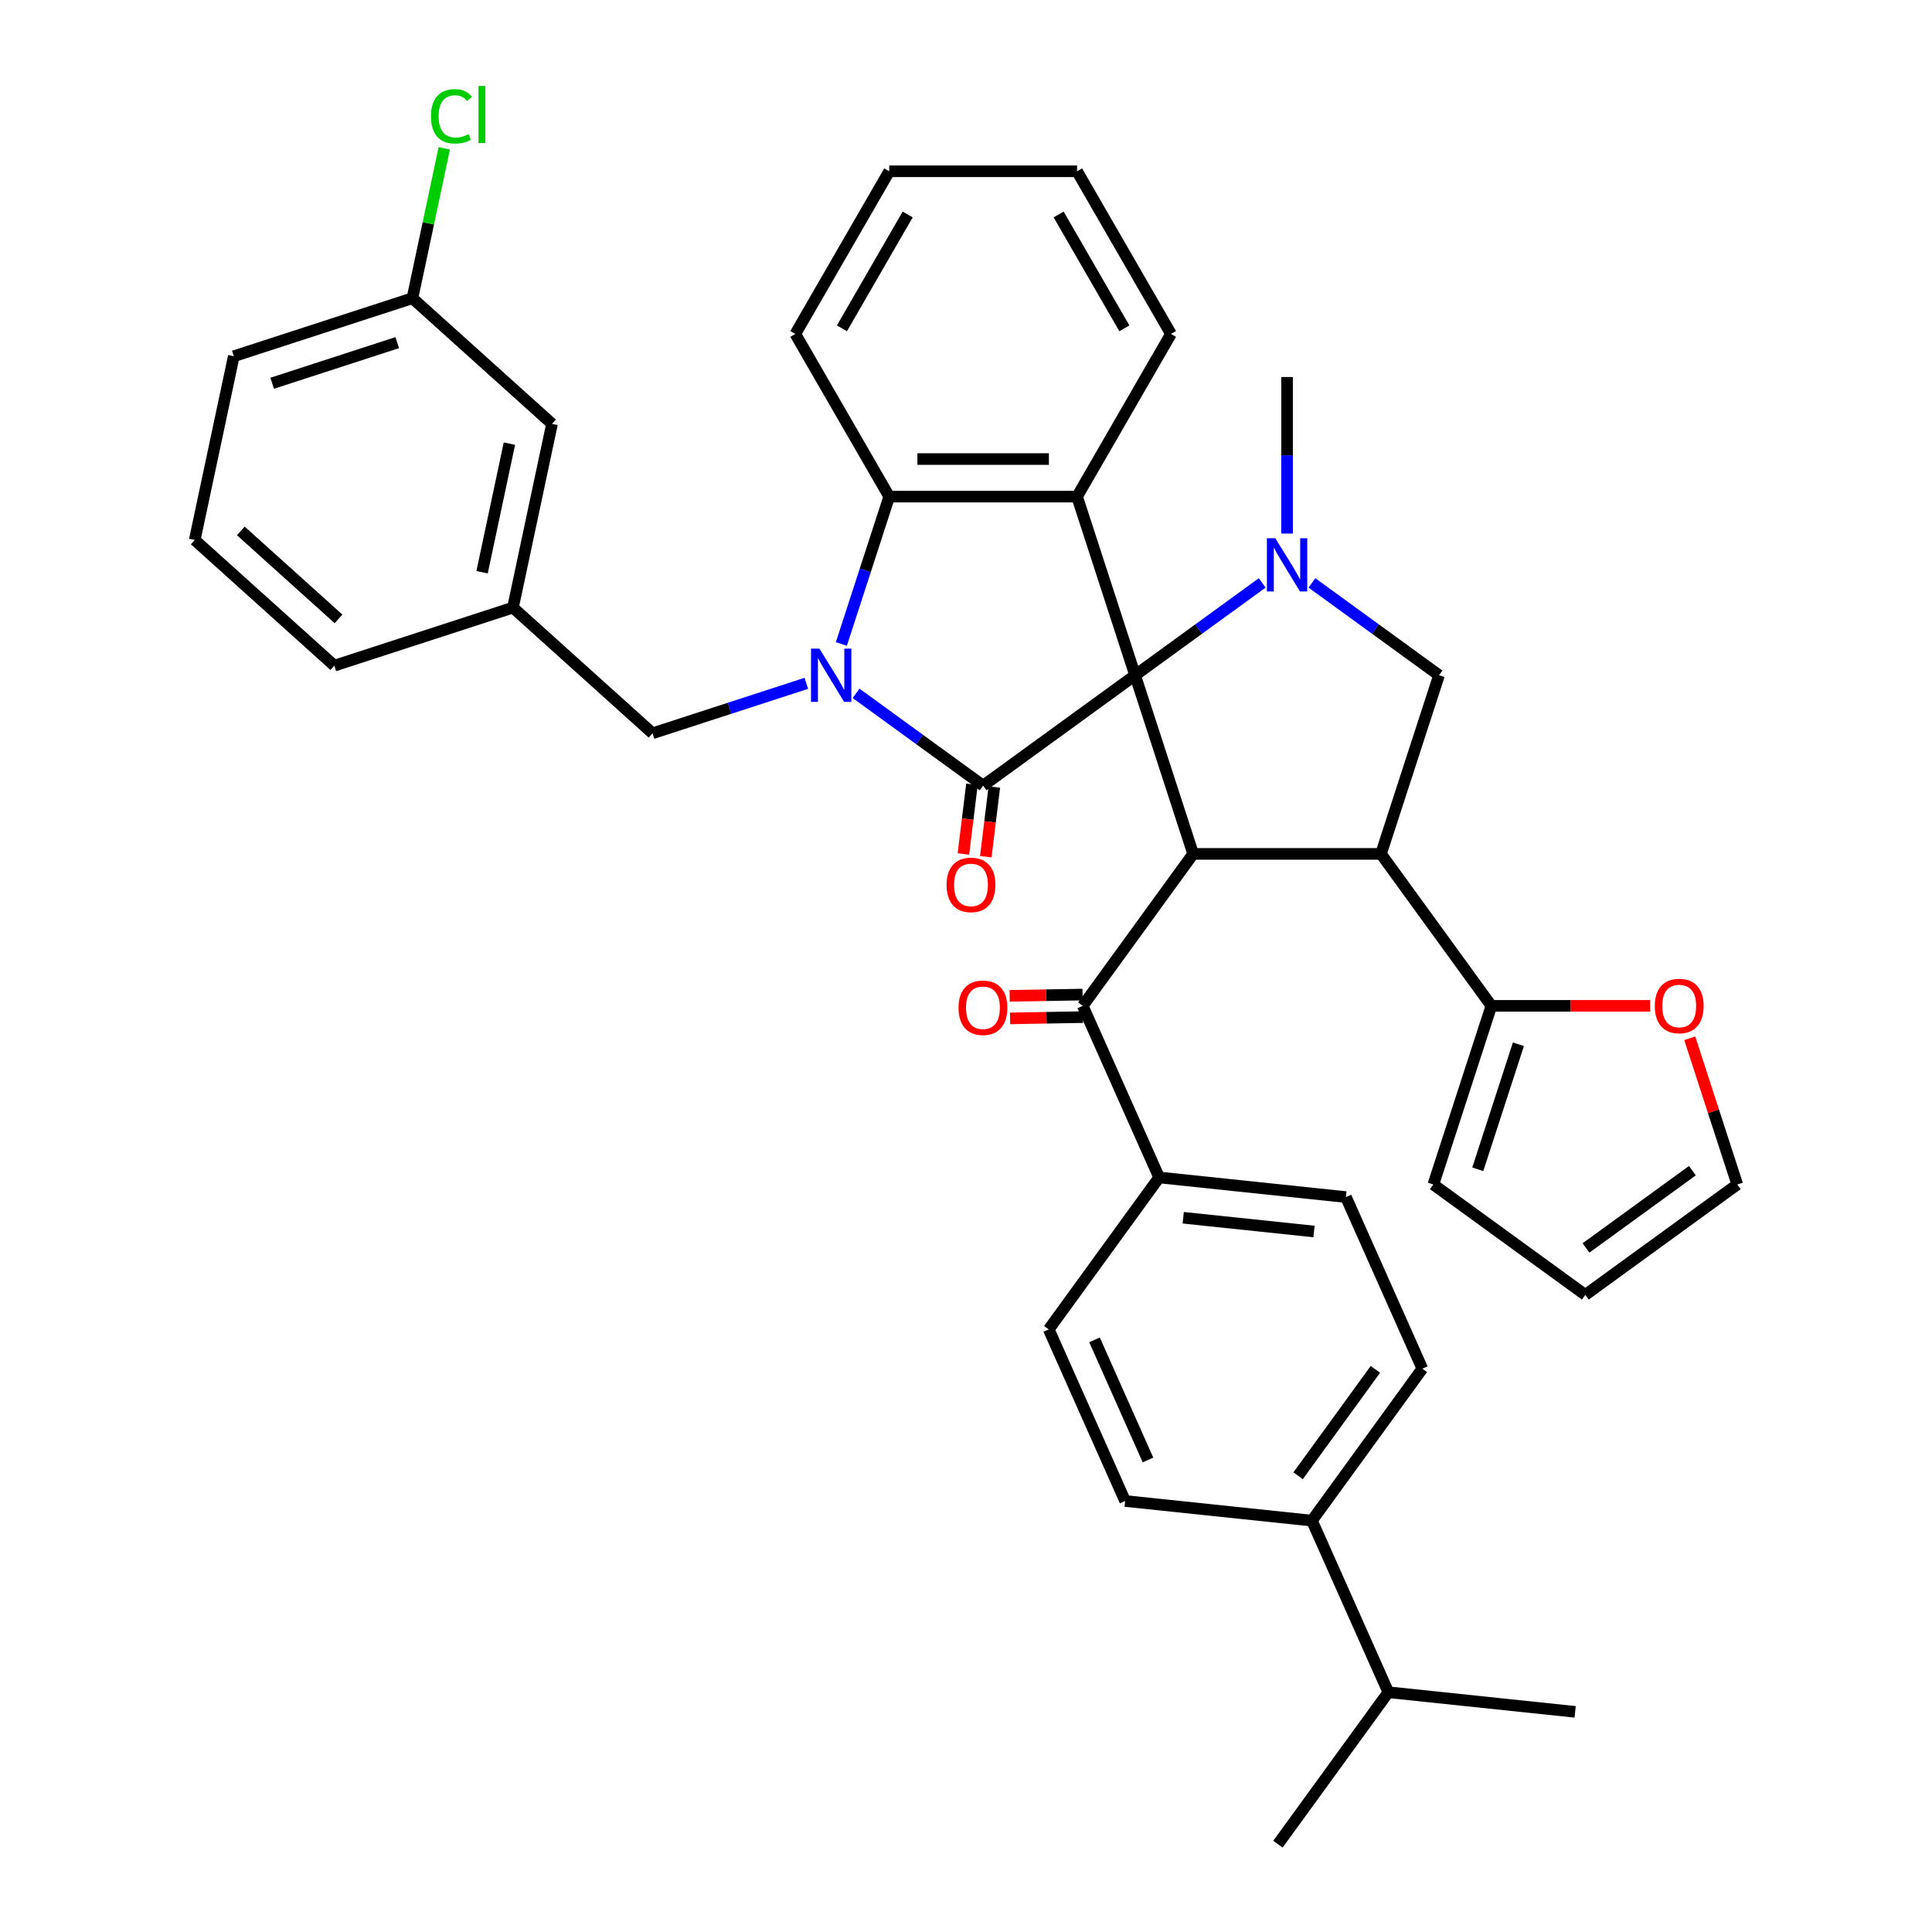 <?xml version='1.0' encoding='iso-8859-1'?>
<svg version='1.1' baseProfile='full'
              xmlns='http://www.w3.org/2000/svg'
                      xmlns:rdkit='http://www.rdkit.org/xml'
                      xmlns:xlink='http://www.w3.org/1999/xlink'
                  xml:space='preserve'
width='1000px' height='1000px' viewBox='0 0 1000 1000'>
<!-- END OF HEADER -->
<rect style='opacity:1.0;fill:#FFFFFF;stroke:none' width='1000' height='1000' x='0' y='0'> </rect>
<path class='bond-0' d='M 587.529,349.51 L 508.876,406.655' style='fill:none;fill-rule:evenodd;stroke:#000000;stroke-width:6px;stroke-linecap:butt;stroke-linejoin:miter;stroke-opacity:1' />
<path class='bond-2' d='M 587.529,349.51 L 617.572,441.973' style='fill:none;fill-rule:evenodd;stroke:#000000;stroke-width:6px;stroke-linecap:butt;stroke-linejoin:miter;stroke-opacity:1' />
<path class='bond-3' d='M 587.529,349.51 L 620.42,325.613' style='fill:none;fill-rule:evenodd;stroke:#000000;stroke-width:6px;stroke-linecap:butt;stroke-linejoin:miter;stroke-opacity:1' />
<path class='bond-3' d='M 620.42,325.613 L 653.311,301.717' style='fill:none;fill-rule:evenodd;stroke:#0000FF;stroke-width:6px;stroke-linecap:butt;stroke-linejoin:miter;stroke-opacity:1' />
<path class='bond-4' d='M 587.529,349.51 L 557.486,257.047' style='fill:none;fill-rule:evenodd;stroke:#000000;stroke-width:6px;stroke-linecap:butt;stroke-linejoin:miter;stroke-opacity:1' />
<path class='bond-1' d='M 508.876,406.655 L 475.985,382.759' style='fill:none;fill-rule:evenodd;stroke:#000000;stroke-width:6px;stroke-linecap:butt;stroke-linejoin:miter;stroke-opacity:1' />
<path class='bond-1' d='M 475.985,382.759 L 443.094,358.862' style='fill:none;fill-rule:evenodd;stroke:#0000FF;stroke-width:6px;stroke-linecap:butt;stroke-linejoin:miter;stroke-opacity:1' />
<path class='bond-11' d='M 503.086,405.944 L 500.871,423.978' style='fill:none;fill-rule:evenodd;stroke:#000000;stroke-width:6px;stroke-linecap:butt;stroke-linejoin:miter;stroke-opacity:1' />
<path class='bond-11' d='M 500.871,423.978 L 498.656,442.013' style='fill:none;fill-rule:evenodd;stroke:#FF0000;stroke-width:6px;stroke-linecap:butt;stroke-linejoin:miter;stroke-opacity:1' />
<path class='bond-11' d='M 514.665,407.366 L 512.45,425.4' style='fill:none;fill-rule:evenodd;stroke:#000000;stroke-width:6px;stroke-linecap:butt;stroke-linejoin:miter;stroke-opacity:1' />
<path class='bond-11' d='M 512.45,425.4 L 510.236,443.435' style='fill:none;fill-rule:evenodd;stroke:#FF0000;stroke-width:6px;stroke-linecap:butt;stroke-linejoin:miter;stroke-opacity:1' />
<path class='bond-10' d='M 417.35,353.692 L 377.554,366.623' style='fill:none;fill-rule:evenodd;stroke:#0000FF;stroke-width:6px;stroke-linecap:butt;stroke-linejoin:miter;stroke-opacity:1' />
<path class='bond-10' d='M 377.554,366.623 L 337.759,379.553' style='fill:none;fill-rule:evenodd;stroke:#000000;stroke-width:6px;stroke-linecap:butt;stroke-linejoin:miter;stroke-opacity:1' />
<path class='bond-38' d='M 435.484,333.313 L 447.875,295.18' style='fill:none;fill-rule:evenodd;stroke:#0000FF;stroke-width:6px;stroke-linecap:butt;stroke-linejoin:miter;stroke-opacity:1' />
<path class='bond-38' d='M 447.875,295.18 L 460.265,257.047' style='fill:none;fill-rule:evenodd;stroke:#000000;stroke-width:6px;stroke-linecap:butt;stroke-linejoin:miter;stroke-opacity:1' />
<path class='bond-5' d='M 617.572,441.973 L 714.794,441.973' style='fill:none;fill-rule:evenodd;stroke:#000000;stroke-width:6px;stroke-linecap:butt;stroke-linejoin:miter;stroke-opacity:1' />
<path class='bond-8' d='M 617.572,441.973 L 560.427,520.627' style='fill:none;fill-rule:evenodd;stroke:#000000;stroke-width:6px;stroke-linecap:butt;stroke-linejoin:miter;stroke-opacity:1' />
<path class='bond-7' d='M 679.055,301.717 L 711.946,325.613' style='fill:none;fill-rule:evenodd;stroke:#0000FF;stroke-width:6px;stroke-linecap:butt;stroke-linejoin:miter;stroke-opacity:1' />
<path class='bond-7' d='M 711.946,325.613 L 744.837,349.51' style='fill:none;fill-rule:evenodd;stroke:#000000;stroke-width:6px;stroke-linecap:butt;stroke-linejoin:miter;stroke-opacity:1' />
<path class='bond-24' d='M 666.183,276.167 L 666.183,235.655' style='fill:none;fill-rule:evenodd;stroke:#0000FF;stroke-width:6px;stroke-linecap:butt;stroke-linejoin:miter;stroke-opacity:1' />
<path class='bond-24' d='M 666.183,235.655 L 666.183,195.143' style='fill:none;fill-rule:evenodd;stroke:#000000;stroke-width:6px;stroke-linecap:butt;stroke-linejoin:miter;stroke-opacity:1' />
<path class='bond-6' d='M 557.486,257.047 L 460.265,257.047' style='fill:none;fill-rule:evenodd;stroke:#000000;stroke-width:6px;stroke-linecap:butt;stroke-linejoin:miter;stroke-opacity:1' />
<path class='bond-6' d='M 542.903,237.603 L 474.848,237.603' style='fill:none;fill-rule:evenodd;stroke:#000000;stroke-width:6px;stroke-linecap:butt;stroke-linejoin:miter;stroke-opacity:1' />
<path class='bond-25' d='M 557.486,257.047 L 606.097,172.851' style='fill:none;fill-rule:evenodd;stroke:#000000;stroke-width:6px;stroke-linecap:butt;stroke-linejoin:miter;stroke-opacity:1' />
<path class='bond-9' d='M 714.794,441.973 L 771.939,520.627' style='fill:none;fill-rule:evenodd;stroke:#000000;stroke-width:6px;stroke-linecap:butt;stroke-linejoin:miter;stroke-opacity:1' />
<path class='bond-39' d='M 714.794,441.973 L 744.837,349.51' style='fill:none;fill-rule:evenodd;stroke:#000000;stroke-width:6px;stroke-linecap:butt;stroke-linejoin:miter;stroke-opacity:1' />
<path class='bond-30' d='M 460.265,257.047 L 411.654,172.851' style='fill:none;fill-rule:evenodd;stroke:#000000;stroke-width:6px;stroke-linecap:butt;stroke-linejoin:miter;stroke-opacity:1' />
<path class='bond-12' d='M 560.427,520.627 L 599.971,609.443' style='fill:none;fill-rule:evenodd;stroke:#000000;stroke-width:6px;stroke-linecap:butt;stroke-linejoin:miter;stroke-opacity:1' />
<path class='bond-15' d='M 560.325,514.794 L 541.461,515.124' style='fill:none;fill-rule:evenodd;stroke:#000000;stroke-width:6px;stroke-linecap:butt;stroke-linejoin:miter;stroke-opacity:1' />
<path class='bond-15' d='M 541.461,515.124 L 522.596,515.454' style='fill:none;fill-rule:evenodd;stroke:#FF0000;stroke-width:6px;stroke-linecap:butt;stroke-linejoin:miter;stroke-opacity:1' />
<path class='bond-15' d='M 560.529,526.459 L 541.664,526.789' style='fill:none;fill-rule:evenodd;stroke:#000000;stroke-width:6px;stroke-linecap:butt;stroke-linejoin:miter;stroke-opacity:1' />
<path class='bond-15' d='M 541.664,526.789 L 522.8,527.119' style='fill:none;fill-rule:evenodd;stroke:#FF0000;stroke-width:6px;stroke-linecap:butt;stroke-linejoin:miter;stroke-opacity:1' />
<path class='bond-13' d='M 771.939,520.627 L 813.015,520.627' style='fill:none;fill-rule:evenodd;stroke:#000000;stroke-width:6px;stroke-linecap:butt;stroke-linejoin:miter;stroke-opacity:1' />
<path class='bond-13' d='M 813.015,520.627 L 854.091,520.627' style='fill:none;fill-rule:evenodd;stroke:#FF0000;stroke-width:6px;stroke-linecap:butt;stroke-linejoin:miter;stroke-opacity:1' />
<path class='bond-14' d='M 771.939,520.627 L 741.896,613.09' style='fill:none;fill-rule:evenodd;stroke:#000000;stroke-width:6px;stroke-linecap:butt;stroke-linejoin:miter;stroke-opacity:1' />
<path class='bond-14' d='M 785.925,540.505 L 764.895,605.229' style='fill:none;fill-rule:evenodd;stroke:#000000;stroke-width:6px;stroke-linecap:butt;stroke-linejoin:miter;stroke-opacity:1' />
<path class='bond-19' d='M 337.759,379.553 L 265.509,314.499' style='fill:none;fill-rule:evenodd;stroke:#000000;stroke-width:6px;stroke-linecap:butt;stroke-linejoin:miter;stroke-opacity:1' />
<path class='bond-20' d='M 599.971,609.443 L 542.825,688.097' style='fill:none;fill-rule:evenodd;stroke:#000000;stroke-width:6px;stroke-linecap:butt;stroke-linejoin:miter;stroke-opacity:1' />
<path class='bond-21' d='M 599.971,609.443 L 696.659,619.605' style='fill:none;fill-rule:evenodd;stroke:#000000;stroke-width:6px;stroke-linecap:butt;stroke-linejoin:miter;stroke-opacity:1' />
<path class='bond-21' d='M 612.441,630.305 L 680.124,637.419' style='fill:none;fill-rule:evenodd;stroke:#000000;stroke-width:6px;stroke-linecap:butt;stroke-linejoin:miter;stroke-opacity:1' />
<path class='bond-17' d='M 874.613,537.407 L 886.908,575.249' style='fill:none;fill-rule:evenodd;stroke:#FF0000;stroke-width:6px;stroke-linecap:butt;stroke-linejoin:miter;stroke-opacity:1' />
<path class='bond-17' d='M 886.908,575.249 L 899.204,613.09' style='fill:none;fill-rule:evenodd;stroke:#000000;stroke-width:6px;stroke-linecap:butt;stroke-linejoin:miter;stroke-opacity:1' />
<path class='bond-18' d='M 741.896,613.09 L 820.55,670.235' style='fill:none;fill-rule:evenodd;stroke:#000000;stroke-width:6px;stroke-linecap:butt;stroke-linejoin:miter;stroke-opacity:1' />
<path class='bond-16' d='M 679.058,787.075 L 736.203,708.422' style='fill:none;fill-rule:evenodd;stroke:#000000;stroke-width:6px;stroke-linecap:butt;stroke-linejoin:miter;stroke-opacity:1' />
<path class='bond-16' d='M 671.899,763.848 L 711.9,708.791' style='fill:none;fill-rule:evenodd;stroke:#000000;stroke-width:6px;stroke-linecap:butt;stroke-linejoin:miter;stroke-opacity:1' />
<path class='bond-27' d='M 679.058,787.075 L 718.601,875.892' style='fill:none;fill-rule:evenodd;stroke:#000000;stroke-width:6px;stroke-linecap:butt;stroke-linejoin:miter;stroke-opacity:1' />
<path class='bond-41' d='M 679.058,787.075 L 582.369,776.913' style='fill:none;fill-rule:evenodd;stroke:#000000;stroke-width:6px;stroke-linecap:butt;stroke-linejoin:miter;stroke-opacity:1' />
<path class='bond-42' d='M 899.204,613.09 L 820.55,670.235' style='fill:none;fill-rule:evenodd;stroke:#000000;stroke-width:6px;stroke-linecap:butt;stroke-linejoin:miter;stroke-opacity:1' />
<path class='bond-42' d='M 875.977,605.931 L 820.919,645.933' style='fill:none;fill-rule:evenodd;stroke:#000000;stroke-width:6px;stroke-linecap:butt;stroke-linejoin:miter;stroke-opacity:1' />
<path class='bond-26' d='M 265.509,314.499 L 285.722,219.402' style='fill:none;fill-rule:evenodd;stroke:#000000;stroke-width:6px;stroke-linecap:butt;stroke-linejoin:miter;stroke-opacity:1' />
<path class='bond-26' d='M 249.522,296.192 L 263.671,229.624' style='fill:none;fill-rule:evenodd;stroke:#000000;stroke-width:6px;stroke-linecap:butt;stroke-linejoin:miter;stroke-opacity:1' />
<path class='bond-32' d='M 265.509,314.499 L 173.046,344.542' style='fill:none;fill-rule:evenodd;stroke:#000000;stroke-width:6px;stroke-linecap:butt;stroke-linejoin:miter;stroke-opacity:1' />
<path class='bond-23' d='M 542.825,688.097 L 582.369,776.913' style='fill:none;fill-rule:evenodd;stroke:#000000;stroke-width:6px;stroke-linecap:butt;stroke-linejoin:miter;stroke-opacity:1' />
<path class='bond-23' d='M 566.52,693.511 L 594.2,755.682' style='fill:none;fill-rule:evenodd;stroke:#000000;stroke-width:6px;stroke-linecap:butt;stroke-linejoin:miter;stroke-opacity:1' />
<path class='bond-22' d='M 696.659,619.605 L 736.203,708.422' style='fill:none;fill-rule:evenodd;stroke:#000000;stroke-width:6px;stroke-linecap:butt;stroke-linejoin:miter;stroke-opacity:1' />
<path class='bond-36' d='M 606.097,172.851 L 557.486,88.654' style='fill:none;fill-rule:evenodd;stroke:#000000;stroke-width:6px;stroke-linecap:butt;stroke-linejoin:miter;stroke-opacity:1' />
<path class='bond-36' d='M 581.966,169.943 L 547.939,111.006' style='fill:none;fill-rule:evenodd;stroke:#000000;stroke-width:6px;stroke-linecap:butt;stroke-linejoin:miter;stroke-opacity:1' />
<path class='bond-28' d='M 285.722,219.402 L 213.473,154.348' style='fill:none;fill-rule:evenodd;stroke:#000000;stroke-width:6px;stroke-linecap:butt;stroke-linejoin:miter;stroke-opacity:1' />
<path class='bond-34' d='M 718.601,875.892 L 661.456,954.545' style='fill:none;fill-rule:evenodd;stroke:#000000;stroke-width:6px;stroke-linecap:butt;stroke-linejoin:miter;stroke-opacity:1' />
<path class='bond-35' d='M 718.601,875.892 L 815.29,886.054' style='fill:none;fill-rule:evenodd;stroke:#000000;stroke-width:6px;stroke-linecap:butt;stroke-linejoin:miter;stroke-opacity:1' />
<path class='bond-29' d='M 213.473,154.348 L 221.716,115.569' style='fill:none;fill-rule:evenodd;stroke:#000000;stroke-width:6px;stroke-linecap:butt;stroke-linejoin:miter;stroke-opacity:1' />
<path class='bond-29' d='M 221.716,115.569 L 229.958,76.79' style='fill:none;fill-rule:evenodd;stroke:#00CC00;stroke-width:6px;stroke-linecap:butt;stroke-linejoin:miter;stroke-opacity:1' />
<path class='bond-43' d='M 213.473,154.348 L 121.01,184.391' style='fill:none;fill-rule:evenodd;stroke:#000000;stroke-width:6px;stroke-linecap:butt;stroke-linejoin:miter;stroke-opacity:1' />
<path class='bond-43' d='M 205.612,177.347 L 140.888,198.378' style='fill:none;fill-rule:evenodd;stroke:#000000;stroke-width:6px;stroke-linecap:butt;stroke-linejoin:miter;stroke-opacity:1' />
<path class='bond-40' d='M 411.654,172.851 L 460.265,88.654' style='fill:none;fill-rule:evenodd;stroke:#000000;stroke-width:6px;stroke-linecap:butt;stroke-linejoin:miter;stroke-opacity:1' />
<path class='bond-40' d='M 435.785,169.943 L 469.812,111.006' style='fill:none;fill-rule:evenodd;stroke:#000000;stroke-width:6px;stroke-linecap:butt;stroke-linejoin:miter;stroke-opacity:1' />
<path class='bond-31' d='M 100.796,279.488 L 173.046,344.542' style='fill:none;fill-rule:evenodd;stroke:#000000;stroke-width:6px;stroke-linecap:butt;stroke-linejoin:miter;stroke-opacity:1' />
<path class='bond-31' d='M 124.644,274.797 L 175.219,320.334' style='fill:none;fill-rule:evenodd;stroke:#000000;stroke-width:6px;stroke-linecap:butt;stroke-linejoin:miter;stroke-opacity:1' />
<path class='bond-33' d='M 100.796,279.488 L 121.01,184.391' style='fill:none;fill-rule:evenodd;stroke:#000000;stroke-width:6px;stroke-linecap:butt;stroke-linejoin:miter;stroke-opacity:1' />
<path class='bond-37' d='M 557.486,88.654 L 460.265,88.654' style='fill:none;fill-rule:evenodd;stroke:#000000;stroke-width:6px;stroke-linecap:butt;stroke-linejoin:miter;stroke-opacity:1' />
<path  class='atom-2' d='M 424.136 335.743
L 433.158 350.327
Q 434.052 351.765, 435.491 354.371
Q 436.93 356.976, 437.008 357.132
L 437.008 335.743
L 440.663 335.743
L 440.663 363.276
L 436.891 363.276
L 427.208 347.332
Q 426.08 345.465, 424.875 343.327
Q 423.708 341.188, 423.358 340.527
L 423.358 363.276
L 419.78 363.276
L 419.78 335.743
L 424.136 335.743
' fill='#0000FF'/>
<path  class='atom-4' d='M 660.097 278.598
L 669.119 293.181
Q 670.014 294.62, 671.453 297.226
Q 672.891 299.831, 672.969 299.987
L 672.969 278.598
L 676.625 278.598
L 676.625 306.131
L 672.853 306.131
L 663.169 290.187
Q 662.041 288.32, 660.836 286.181
Q 659.669 284.042, 659.319 283.381
L 659.319 306.131
L 655.742 306.131
L 655.742 278.598
L 660.097 278.598
' fill='#0000FF'/>
<path  class='atom-12' d='M 489.939 458.015
Q 489.939 451.404, 493.205 447.71
Q 496.472 444.015, 502.577 444.015
Q 508.683 444.015, 511.95 447.71
Q 515.216 451.404, 515.216 458.015
Q 515.216 464.704, 511.911 468.515
Q 508.605 472.287, 502.577 472.287
Q 496.511 472.287, 493.205 468.515
Q 489.939 464.743, 489.939 458.015
M 502.577 469.176
Q 506.777 469.176, 509.033 466.376
Q 511.327 463.537, 511.327 458.015
Q 511.327 452.61, 509.033 449.887
Q 506.777 447.126, 502.577 447.126
Q 498.377 447.126, 496.083 449.849
Q 493.828 452.571, 493.828 458.015
Q 493.828 463.576, 496.083 466.376
Q 498.377 469.176, 502.577 469.176
' fill='#FF0000'/>
<path  class='atom-14' d='M 856.522 520.705
Q 856.522 514.094, 859.788 510.399
Q 863.055 506.705, 869.161 506.705
Q 875.266 506.705, 878.533 510.399
Q 881.799 514.094, 881.799 520.705
Q 881.799 527.393, 878.494 531.204
Q 875.188 534.977, 869.161 534.977
Q 863.094 534.977, 859.788 531.204
Q 856.522 527.432, 856.522 520.705
M 869.161 531.866
Q 873.361 531.866, 875.616 529.066
Q 877.911 526.227, 877.911 520.705
Q 877.911 515.299, 875.616 512.577
Q 873.361 509.816, 869.161 509.816
Q 864.961 509.816, 862.666 512.538
Q 860.411 515.26, 860.411 520.705
Q 860.411 526.266, 862.666 529.066
Q 864.961 531.866, 869.161 531.866
' fill='#FF0000'/>
<path  class='atom-16' d='M 496.129 521.608
Q 496.129 514.997, 499.395 511.302
Q 502.662 507.608, 508.767 507.608
Q 514.873 507.608, 518.14 511.302
Q 521.406 514.997, 521.406 521.608
Q 521.406 528.297, 518.101 532.108
Q 514.795 535.88, 508.767 535.88
Q 502.701 535.88, 499.395 532.108
Q 496.129 528.335, 496.129 521.608
M 508.767 532.769
Q 512.967 532.769, 515.223 529.969
Q 517.517 527.13, 517.517 521.608
Q 517.517 516.202, 515.223 513.48
Q 512.967 510.719, 508.767 510.719
Q 504.568 510.719, 502.273 513.441
Q 500.018 516.163, 500.018 521.608
Q 500.018 527.169, 502.273 529.969
Q 504.568 532.769, 508.767 532.769
' fill='#FF0000'/>
<path  class='atom-30' d='M 223.07 60.204
Q 223.07 53.36, 226.259 49.782
Q 229.486 46.165, 235.592 46.165
Q 241.27 46.165, 244.303 50.171
L 241.736 52.271
Q 239.52 49.354, 235.592 49.354
Q 231.431 49.354, 229.214 52.154
Q 227.036 54.915, 227.036 60.204
Q 227.036 65.649, 229.292 68.449
Q 231.586 71.249, 236.02 71.249
Q 239.053 71.249, 242.592 69.421
L 243.681 72.337
Q 242.242 73.271, 240.064 73.815
Q 237.886 74.36, 235.475 74.36
Q 229.486 74.36, 226.259 70.704
Q 223.07 67.049, 223.07 60.204
' fill='#00CC00'/>
<path  class='atom-30' d='M 247.647 44.493
L 251.225 44.493
L 251.225 74.01
L 247.647 74.01
L 247.647 44.493
' fill='#00CC00'/>
</svg>

